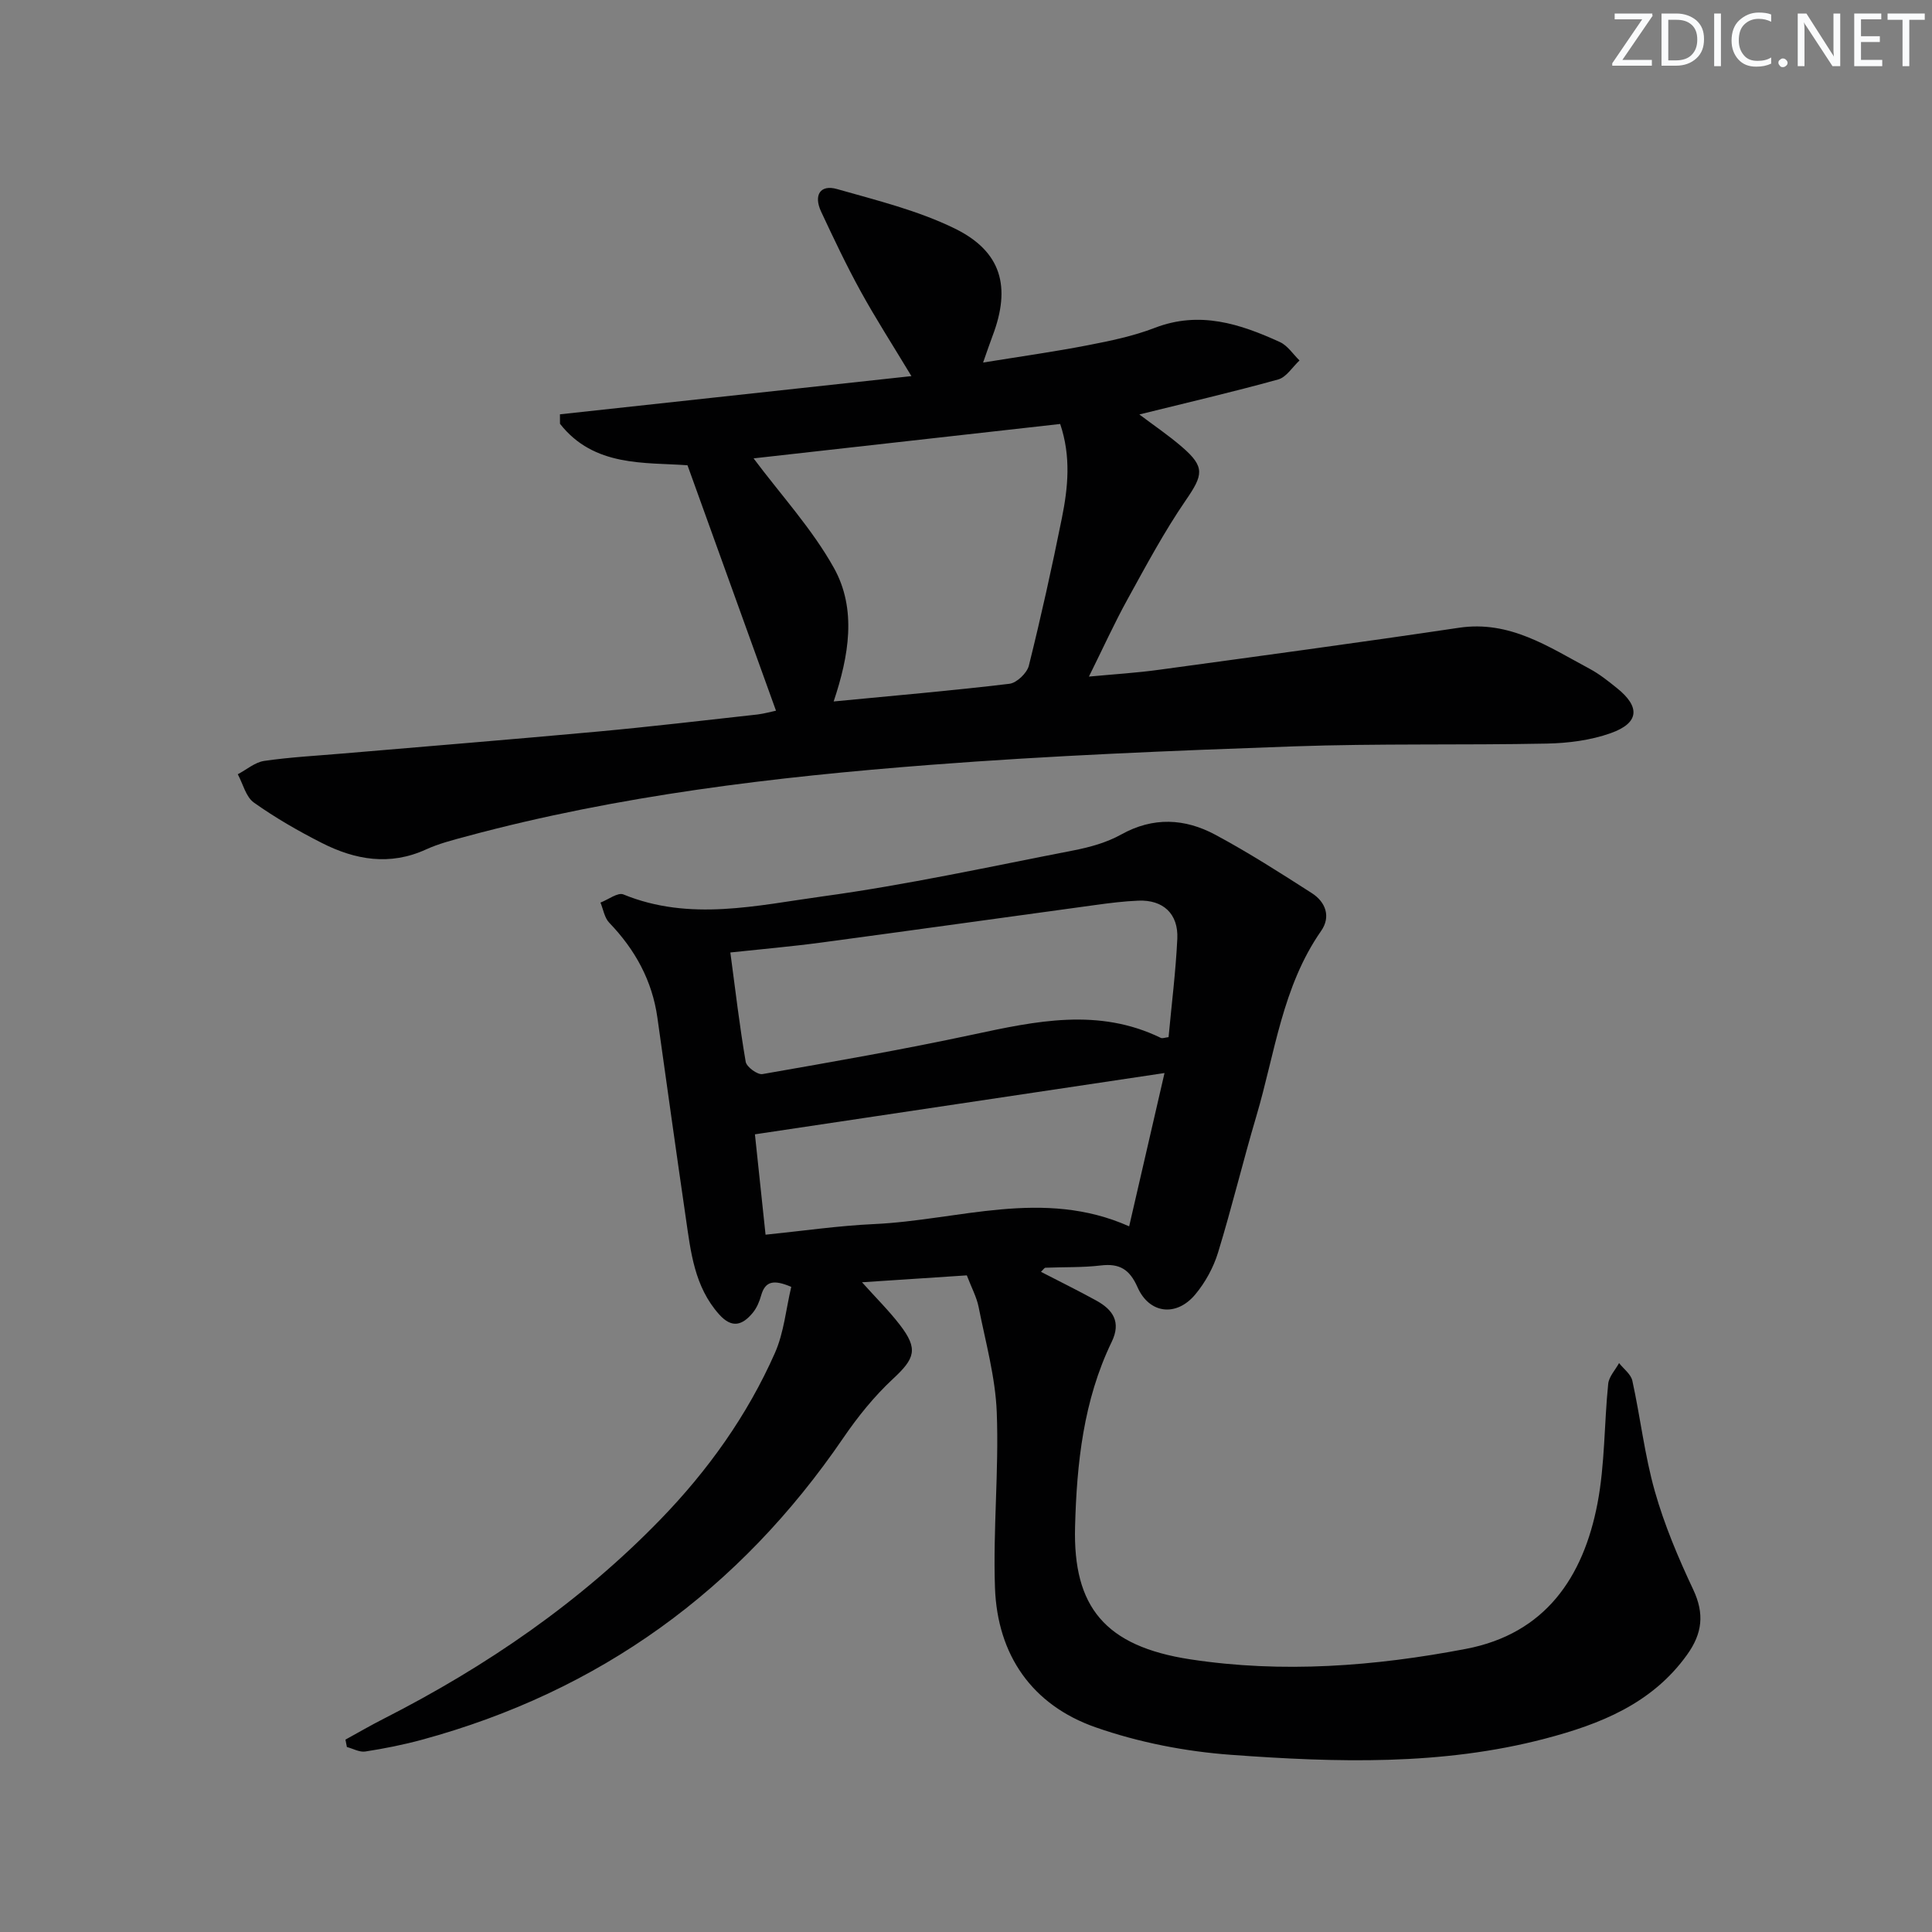 <svg enable-background="new 0 0 400 400" viewBox="0 0 400 400" xmlns="http://www.w3.org/2000/svg"><rect x="0" y="0" width="400" height="400" fill="#808080" stroke="none"/><g fill="#fafbfc"><path d="m342.2 3.2-6.3 9.2h6.1v1.2h-8.2v-.5l6.2-9.1h-5.7v-1.2h7.8v.4z"/><path d="m344 13.7v-10.9h3.1c1.6 0 3 .5 4.1 1.4 1.1 1 1.6 2.2 1.6 3.9s-.5 3-1.6 4-2.5 1.5-4.2 1.5h-3zm1.4-9.6v8.4h1.6c1.4 0 2.5-.4 3.2-1.1.8-.8 1.2-1.8 1.2-3.2s-.4-2.4-1.2-3.1-1.8-1-3.1-1z"/><path d="m356.3 2.8v10.9h-1.4v-10.9z"/><path d="m366.6 13.2c-.8.4-1.8.6-3 .6-1.6 0-2.8-.5-3.7-1.5s-1.4-2.3-1.4-3.9c0-1.7.5-3.2 1.6-4.2s2.4-1.6 4-1.6c1 0 1.9.1 2.6.4v1.5c-.8-.4-1.6-.6-2.6-.6-1.2 0-2.2.4-3 1.2s-1.1 1.9-1.1 3.3c0 1.3.4 2.3 1.1 3.1s1.6 1.1 2.8 1.1c1.1 0 2-.2 2.8-.7v1.3z"/><path d="m368.2 13c0-.3.1-.5.3-.6.2-.2.4-.3.6-.3.3 0 .5.1.7.3s.3.4.3.6-.1.5-.3.6c-.2.2-.4.3-.7.3s-.5-.1-.6-.3c-.2-.2-.3-.4-.3-.6z"/><path d="m381.1 13.7h-1.7l-5.5-8.4c-.2-.2-.3-.5-.4-.7 0 .2.1.8.1 1.5v7.6h-1.4v-10.9h1.8l5.3 8.3c.3.4.4.6.4.8 0-.3-.1-.8-.1-1.6v-7.5h1.4v10.9z"/><path d="m389.7 13.7h-5.8v-10.9h5.6v1.2h-4.2v3.5h3.9v1.2h-3.9v3.7h4.4z"/><path d="m398.4 4.1h-3.1v9.6h-1.4v-9.6h-3.1v-1.3h7.7v1.3z"/></g><path d="m71.52 360.17c2.66-1.46 5.28-2.99 7.99-4.36 21.21-10.81 40.65-24.12 57.27-41.27 9.8-10.11 17.94-21.5 23.65-34.4 1.88-4.24 2.3-9.13 3.39-13.71-3.59-1.52-5.39-1.25-6.24 1.8-.35 1.26-.91 2.58-1.73 3.57-2.13 2.57-4.3 3.32-6.98.31-5.11-5.74-5.85-12.88-6.88-19.95-2.01-13.8-3.94-27.62-5.88-41.44-1.08-7.71-4.62-14.12-9.98-19.69-.98-1.02-1.23-2.76-1.81-4.16 1.6-.61 3.59-2.16 4.74-1.69 13.75 5.64 27.66 2.27 41.3.4 17.41-2.38 34.63-6.16 51.89-9.51 3.39-.66 6.89-1.63 9.87-3.29 6.64-3.7 13.18-3.34 19.49.04 6.86 3.68 13.44 7.89 20 12.1 2.85 1.83 3.97 4.87 1.92 7.81-8.06 11.55-9.56 25.35-13.41 38.33-2.78 9.38-5.07 18.92-7.94 28.28-.95 3.09-2.64 6.18-4.71 8.66-3.93 4.7-9.53 4.01-11.96-1.5-1.62-3.67-3.7-4.97-7.6-4.5-3.78.45-7.64.31-11.46.47-.24.01-.46.41-.93.85 3.89 2.01 7.72 3.89 11.46 5.95 3.43 1.89 5.19 4.42 3.18 8.56-5.85 12.09-7.24 25.19-7.58 38.31-.43 16.52 6.16 24.71 23.87 27.41 19.07 2.91 38.19 1.44 57.07-2.17 16.41-3.14 24.29-14.82 27.22-30.1 1.55-8.1 1.38-16.52 2.22-24.77.15-1.49 1.47-2.87 2.25-4.3.95 1.21 2.45 2.3 2.75 3.65 1.67 7.62 2.54 15.44 4.66 22.91 1.98 6.98 4.85 13.77 7.95 20.35 2.35 5 1.88 9.06-1.26 13.45-7.28 10.19-18.07 14.42-29.43 17.4-21.38 5.61-43.24 4.94-64.97 3.35-9.48-.69-19.15-2.57-28.11-5.71-13.12-4.6-20.31-14.96-20.8-28.89-.42-12.08.83-24.21.37-36.29-.28-7.32-2.33-14.59-3.76-21.84-.41-2.05-1.46-3.97-2.44-6.54-6.67.44-13.86.92-21.7 1.43 2.89 3.23 5.57 5.87 7.84 8.82 3.85 5 3.13 6.95-1.45 11.2-3.86 3.59-7.26 7.81-10.24 12.17-21.51 31.51-50.47 52.53-87.32 62.54-3.83 1.04-7.74 1.81-11.66 2.42-1.2.19-2.54-.59-3.82-.93-.11-.51-.21-1.02-.3-1.53zm79.69-162.97c1.06 7.93 1.92 15.32 3.18 22.64.18 1.06 2.44 2.71 3.46 2.54 14.54-2.54 29.09-5.08 43.52-8.17 13.11-2.81 26.07-5.61 38.96.67.34.17.88-.07 1.61-.15.63-6.84 1.49-13.6 1.81-20.38.24-5.17-2.95-8.09-8.05-7.88-2.97.12-5.95.49-8.9.9-18.91 2.58-37.81 5.23-56.73 7.77-6.2.83-12.44 1.37-18.86 2.06zm7.29 58.43c7.7-.78 15.08-1.86 22.48-2.2 17.49-.79 34.99-7.47 52.8.47 2.48-10.77 4.85-21.04 7.32-31.74-28.56 4.27-56.59 8.47-84.8 12.69.71 6.71 1.44 13.58 2.2 20.78z" fill="#010102"/><path d="m160.66 147.14c-6.09-16.91-12.09-33.55-18.32-50.81-8.81-.65-19.35.41-26.4-8.59 0-.65 0-1.31-.01-1.96 23.99-2.61 47.99-5.22 72.77-7.91-3.95-6.55-7.42-11.94-10.5-17.54-2.96-5.38-5.59-10.94-8.19-16.5-1.61-3.43-.19-5.68 3.28-4.69 8.26 2.35 16.76 4.44 24.4 8.18 9.69 4.75 11.66 12.09 7.81 22.22-.58 1.53-1.1 3.09-1.96 5.52 7.72-1.25 14.7-2.23 21.62-3.57 4.71-.91 9.49-1.9 13.95-3.62 9.25-3.56 17.62-.83 25.88 2.95 1.6.73 2.72 2.51 4.06 3.81-1.46 1.35-2.71 3.46-4.41 3.93-9.42 2.61-18.94 4.82-28.75 7.25 2.91 2.2 6.03 4.3 8.86 6.75 4.78 4.13 4.35 5.78.77 10.99-4.49 6.54-8.26 13.6-12.1 20.57-2.72 4.93-5.05 10.08-7.97 15.96 5.21-.49 9.88-.77 14.51-1.41 20.71-2.83 41.43-5.62 62.11-8.7 10.51-1.57 18.56 3.96 27.02 8.48 2.04 1.09 3.89 2.57 5.7 4.03 4.86 3.9 4.6 7.22-1.33 9.32-4.14 1.47-8.76 2.06-13.19 2.15-17.49.35-35-.04-52.48.58-25.09.89-50.2 1.9-75.22 3.83-32.29 2.49-64.45 6.31-95.85 14.76-2.88.78-5.83 1.52-8.52 2.75-7.48 3.42-14.63 2.17-21.54-1.33-4.87-2.47-9.65-5.22-14.1-8.38-1.66-1.18-2.25-3.86-3.33-5.86 1.82-.95 3.55-2.48 5.46-2.76 5.41-.79 10.9-1.07 16.35-1.54 17.55-1.5 35.11-2.92 52.66-4.53 11.08-1.02 22.13-2.33 33.19-3.55 1.45-.19 2.88-.6 3.77-.78zm-4.64-52.24c5.67 7.59 12.11 14.58 16.62 22.66 4.79 8.57 3.11 18.26-.04 27.67 12.72-1.23 24.58-2.24 36.39-3.66 1.51-.18 3.63-2.21 4.02-3.74 2.52-10.13 4.78-20.32 6.84-30.56 1.27-6.31 1.93-12.72-.35-19.49-21.64 2.42-43.04 4.82-63.48 7.12z" fill="#010102"/></svg>